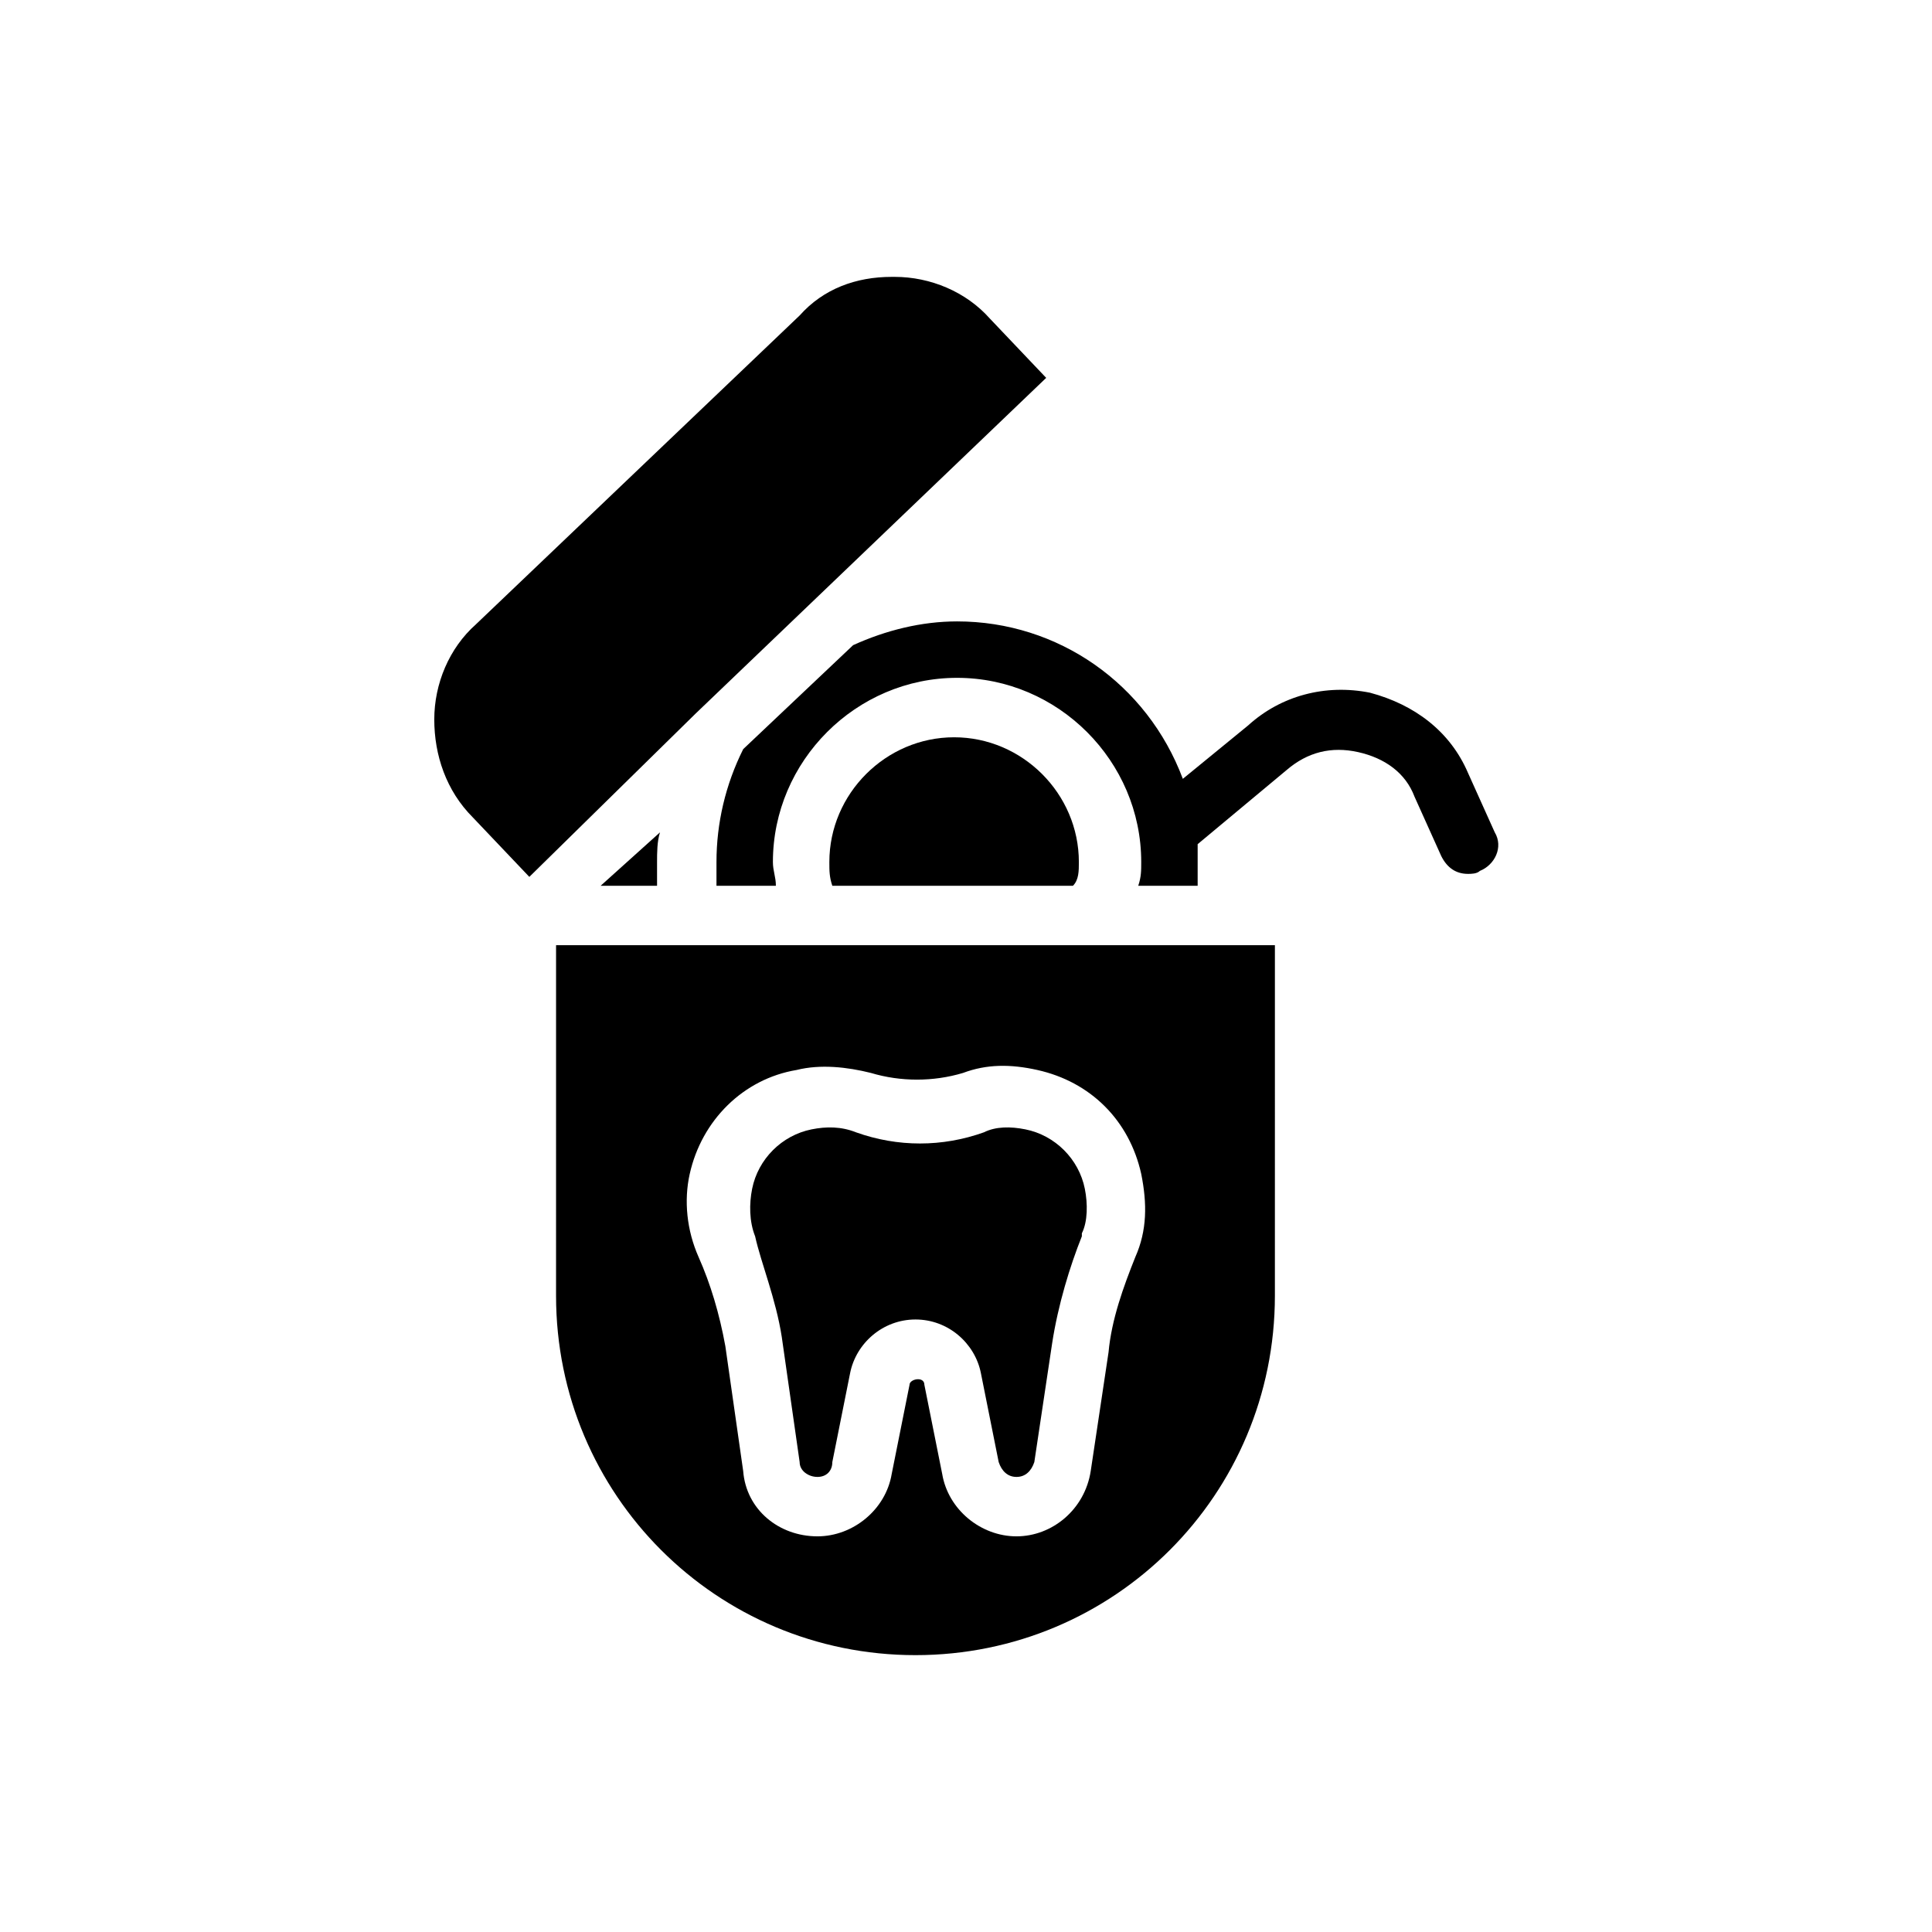 <?xml version="1.0" encoding="UTF-8"?>
<!-- Uploaded to: SVG Repo, www.svgrepo.com, Generator: SVG Repo Mixer Tools -->
<svg fill="#000000" width="800px" height="800px" version="1.1" viewBox="144 144 512 512" xmlns="http://www.w3.org/2000/svg">
 <g>
  <path d="m351.19 498.4 4.723 33.062c0 2.363 2.363 3.938 4.723 3.938 2.363 0 3.938-1.574 3.938-3.938l4.723-23.617c1.574-7.871 8.66-14.168 17.32-14.168 8.66 0 15.742 6.297 17.32 14.168l4.723 23.617c0.789 2.363 2.363 3.938 4.723 3.938 2.363 0 3.938-1.574 4.723-3.938l4.723-31.488c1.574-10.234 4.723-20.469 7.871-28.34v-0.789c1.574-3.148 1.574-7.871 0.789-11.809-1.574-7.871-7.871-14.168-15.742-15.742-3.938-0.789-7.871-0.789-11.02 0.789-11.02 3.938-22.828 3.938-33.852 0-3.938-1.574-7.871-1.574-11.809-0.789-7.871 1.574-14.168 7.871-15.742 15.742-0.789 3.938-0.789 8.66 0.789 12.594 1.566 7.09 5.504 16.535 7.078 26.77z"/>
  <path d="m303.17 378.74h14.957v-6.297c0-2.363 0-5.512 0.789-7.871z"/>
  <path d="m328.36 333.09 92.891-88.953-14.957-15.742c-6.297-7.086-15.742-11.02-25.191-11.02h-0.789c-9.445 0-18.105 3.148-24.402 10.234l-85.805 81.863c-7.086 6.297-11.02 15.742-11.02 25.191 0 9.445 3.148 18.895 10.234 25.977l14.957 15.742z"/>
  <path d="m291.36 487.38c0 52.742 42.508 95.25 95.25 95.25 52.742 0 95.25-42.508 95.25-95.25l0.004-92.891h-190.5zm35.426-32.277c3.148-14.168 14.168-25.191 28.34-27.551 6.297-1.574 13.383-0.789 19.68 0.789 7.871 2.363 16.531 2.363 24.402 0 6.297-2.363 12.594-2.363 19.68-0.789 14.168 3.148 24.402 13.383 27.551 27.551 1.574 7.871 1.574 14.957-1.574 22.043-3.148 7.871-6.297 16.531-7.086 25.191l-4.723 31.488c-1.574 10.234-10.234 17.32-19.68 17.32-9.445 0-18.105-7.086-19.68-16.531l-4.723-23.617c0-2.363-3.938-1.574-3.938 0l-4.723 23.617c-1.574 9.445-10.234 16.531-19.68 16.531-10.234 0-18.895-7.086-19.68-17.32l-4.723-33.062c-1.574-8.66-3.938-16.531-7.086-23.617-3.148-7.086-3.934-14.957-2.359-22.043z"/>
  <path d="m429.91 372.45c0-18.105-14.957-33.062-33.062-33.062-18.105 0-33.062 14.957-33.062 33.062 0 2.363 0 3.938 0.789 6.297h63.762c1.574-1.574 1.574-3.934 1.574-6.297z"/>
  <path d="m540.12 364.57-7.086-15.742c-4.723-11.02-14.168-18.105-25.977-21.254-11.809-2.363-23.617 0.789-32.273 8.66l-17.32 14.168c-9.445-25.191-33.062-41.723-59.828-41.723-9.445 0-18.895 2.363-27.551 6.297l-29.125 27.551c-4.723 9.445-7.086 19.68-7.086 29.914v6.297h15.742c0-2.363-0.789-3.938-0.789-6.297 0-26.766 22.043-48.805 48.805-48.805 26.766 0 48.805 22.043 48.805 48.805 0 2.363 0 3.938-0.789 6.297h15.742v-6.297-4.723l23.617-19.68c5.512-4.723 11.809-6.297 18.895-4.723 7.086 1.574 12.594 5.512 14.957 11.809l7.086 15.742c1.574 3.148 3.938 4.723 7.086 4.723 0.789 0 2.363 0 3.148-0.789 3.941-1.57 6.301-6.293 3.941-10.23z"/>
 </g>
</svg>